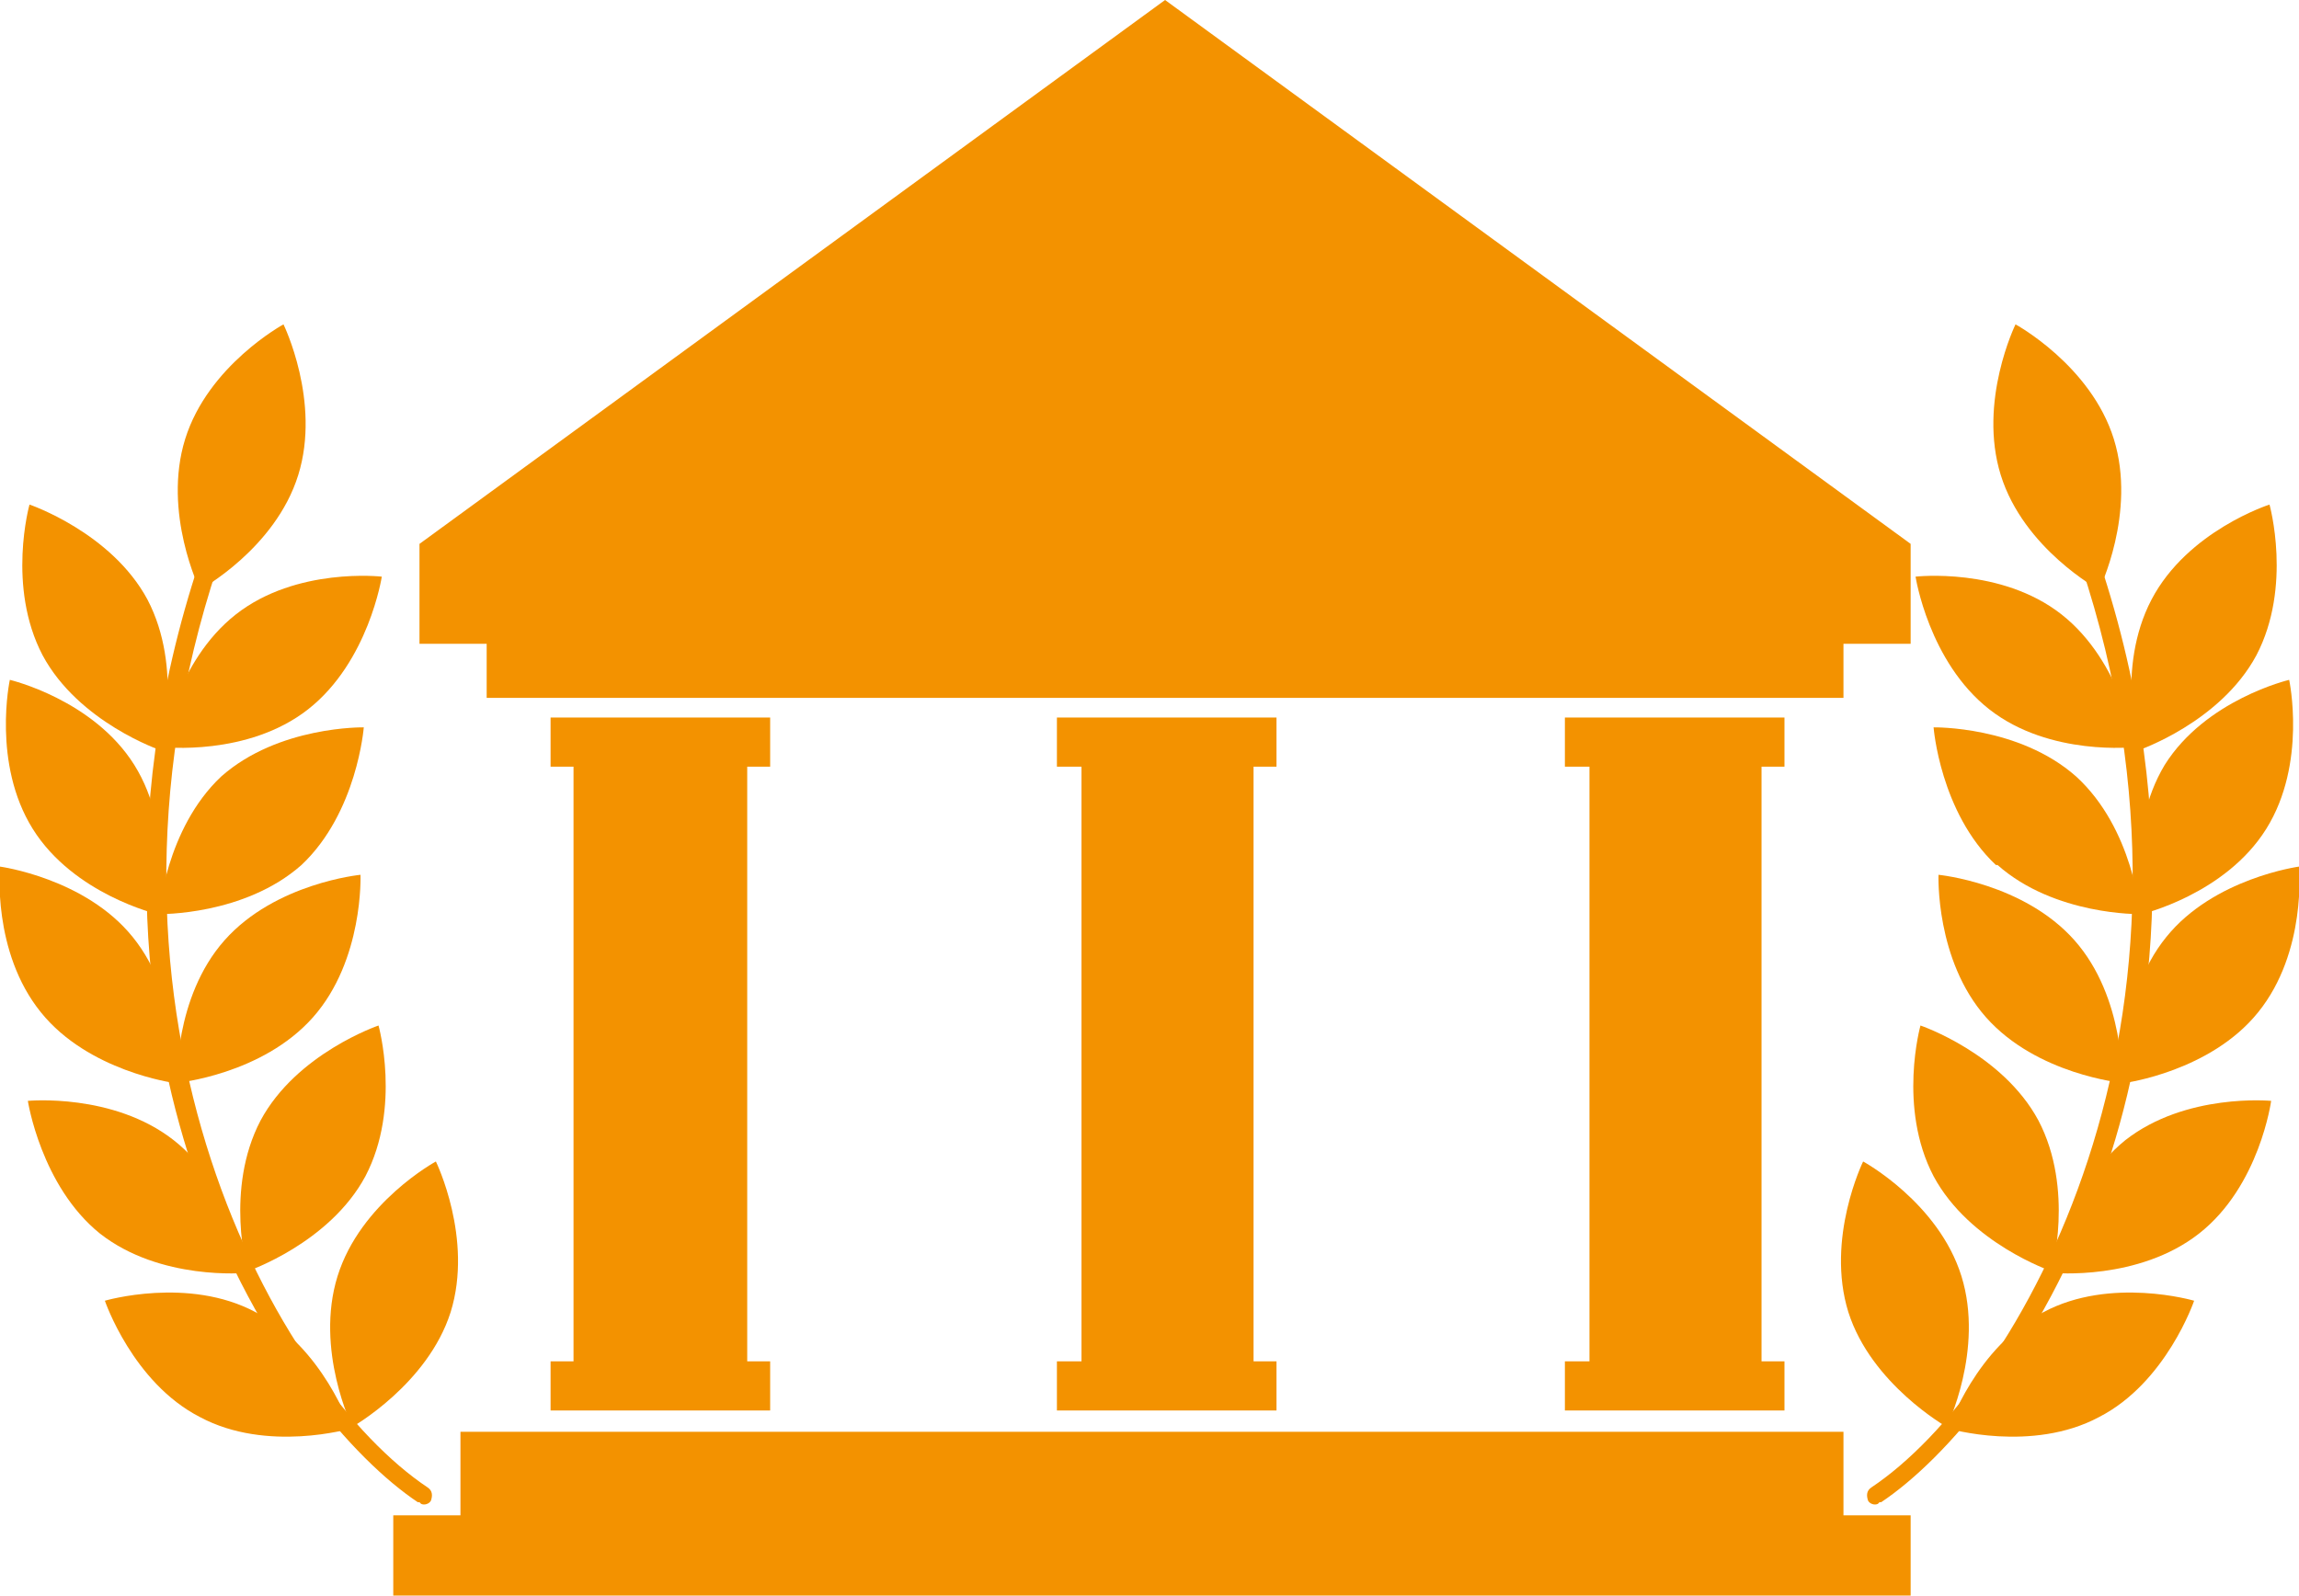 <?xml version="1.0" encoding="UTF-8"?>
<svg id="katman_2" data-name="katman 2" xmlns="http://www.w3.org/2000/svg" viewBox="0 0 14.03 9.74">
  <g id="katman_1" data-name="katman 1">
    <g>
      <g>
        <polygon points="11.66 3.93 2.56 3.93 2.56 3.32 7.11 0 11.66 3.32 11.66 3.93" fill="#f39200"/>
        <rect x="2.97" y="3.56" width="8.28" height=".7" fill="#f39200"/>
        <rect x="2.81" y="8.74" width="8.44" height=".52" fill="#f39200"/>
        <rect x="2.4" y="9.25" width="9.26" height=".49" fill="#f39200"/>
        <g>
          <rect x="3.36" y="4.38" width="1.34" height=".3" fill="#f39200"/>
          <rect x="3.36" y="8.31" width="1.34" height=".3" fill="#f39200"/>
          <rect x="3.5" y="4.53" width="1.06" height="3.8" fill="#f39200"/>
        </g>
        <g>
          <rect x="6.45" y="4.38" width="1.34" height=".3" fill="#f39200"/>
          <rect x="6.45" y="8.31" width="1.34" height=".3" fill="#f39200"/>
          <rect x="6.6" y="4.53" width="1.05" height="3.8" fill="#f39200"/>
        </g>
        <g>
          <rect x="9.55" y="4.38" width="1.34" height=".3" fill="#f39200"/>
          <rect x="9.55" y="8.31" width="1.34" height=".3" fill="#f39200"/>
          <rect x="9.7" y="4.53" width="1.05" height="3.8" fill="#f39200"/>
        </g>
      </g>
      <g>
        <path d="M1.82,2.9c-.14.45-.6.7-.6.7,0,0-.23-.47-.09-.92.14-.45.6-.7.6-.7,0,0,.23.47.09.92Z" fill="#f39200"/>
        <path d="M1.88,4.33c-.37.29-.89.23-.89.23,0,0,.08-.52.45-.81.37-.29.89-.23.89-.23,0,0-.08.52-.45.81Z" fill="#f39200"/>
        <path d="M.26,4c.22.41.72.58.72.58,0,0,.14-.5-.08-.92-.22-.41-.72-.58-.72-.58,0,0-.14.5.08.92Z" fill="#f39200"/>
        <path d="M1.84,5.28c-.35.31-.87.3-.87.3,0,0,.04-.52.38-.84.35-.31.87-.3.87-.3,0,0-.04.52-.38.84Z" fill="#f39200"/>
        <path d="M.2,5.06c.25.4.76.52.76.52,0,0,.11-.51-.14-.91-.25-.4-.76-.52-.76-.52,0,0-.11.51.14.91Z" fill="#f39200"/>
        <path d="M1.91,6.21c-.31.35-.83.4-.83.4,0,0-.02-.52.29-.87.31-.35.83-.4.83-.4,0,0,.02.52-.29.87Z" fill="#f39200"/>
        <path d="M.25,6.18c.29.36.81.43.81.43,0,0,.05-.52-.25-.89C.52,5.36,0,5.29,0,5.29c0,0-.05.52.25.89Z" fill="#f39200"/>
        <path d="M2.23,7.18c-.22.41-.72.58-.72.58,0,0-.14-.5.08-.92.22-.41.72-.58.72-.58,0,0,.14.5-.08.92Z" fill="#f39200"/>
        <path d="M.61,7.53c.37.29.89.24.89.24,0,0-.07-.52-.44-.81-.37-.29-.89-.24-.89-.24,0,0,.08.52.44.81Z" fill="#f39200"/>
        <path d="M2.75,8.01c-.14.44-.6.7-.6.7,0,0-.23-.47-.09-.92.14-.45.6-.7.6-.7,0,0,.23.47.09.92Z" fill="#f39200"/>
        <path d="M1.22,8.65c.41.22.92.07.92.07,0,0-.17-.5-.58-.71-.41-.22-.92-.07-.92-.07,0,0,.17.5.58.71Z" fill="#f39200"/>
        <path d="M2.56,9.17s0,0-.01,0c-.39-.26-.98-.93-1.35-1.97-.29-.83-.52-2.16.02-3.78,0-.03.04-.05.07-.04.03.01.05.04.04.07-.92,2.77.38,5.03,1.28,5.63.03.02.03.05.02.08-.01.02-.04.03-.06.02Z" fill="#f39200"/>
      </g>
      <g>
        <path d="M12.21,2.9c.14.45.6.7.6.7,0,0,.23-.47.09-.92-.14-.45-.6-.7-.6-.7,0,0-.23.47-.09.92Z" fill="#f39200"/>
        <path d="M12.14,4.33c.37.29.89.23.89.23,0,0-.08-.52-.45-.81-.37-.29-.89-.23-.89-.23,0,0,.08.52.45.81Z" fill="#f39200"/>
        <path d="M13.77,4c-.22.41-.72.58-.72.58,0,0-.14-.5.08-.92s.72-.58.72-.58c0,0,.14.5-.08.92Z" fill="#f39200"/>
        <path d="M12.19,5.28c.35.31.87.3.87.3,0,0-.04-.52-.39-.84-.35-.31-.87-.3-.87-.3,0,0,.04.52.38.84Z" fill="#f39200"/>
        <path d="M13.83,5.06c-.25.4-.76.52-.76.52,0,0-.1-.51.14-.91.25-.4.76-.52.76-.52,0,0,.11.51-.14.91Z" fill="#f39200"/>
        <path d="M12.12,6.21c.31.35.83.4.83.4,0,0,.02-.52-.29-.87-.31-.35-.83-.4-.83-.4,0,0-.02.52.29.87Z" fill="#f39200"/>
        <path d="M13.78,6.18c-.29.36-.81.43-.81.43,0,0-.05-.52.25-.89.29-.36.81-.43.81-.43,0,0,.05.52-.25.89Z" fill="#f39200"/>
        <path d="M11.8,7.18c.22.41.72.58.72.58,0,0,.14-.5-.08-.92-.22-.41-.72-.58-.72-.58,0,0-.14.5.08.92Z" fill="#f39200"/>
        <path d="M13.42,7.53c-.37.29-.89.24-.89.24,0,0,.08-.52.44-.81.37-.29.89-.24.89-.24,0,0-.07.52-.44.81Z" fill="#f39200"/>
        <path d="M11.28,8.01c.14.44.6.7.6.7,0,0,.23-.47.09-.92-.14-.45-.6-.7-.6-.7,0,0-.23.47-.09.92Z" fill="#f39200"/>
        <path d="M12.81,8.65c-.41.22-.92.07-.92.07,0,0,.17-.5.58-.71.41-.22.92-.07.92-.07,0,0-.17.5-.58.71Z" fill="#f39200"/>
        <path d="M11.47,9.17s.01,0,.01,0c.39-.26.98-.93,1.35-1.97.29-.83.52-2.16-.02-3.78,0-.03-.04-.05-.07-.04-.03.01-.05.04-.04.07.92,2.77-.38,5.03-1.28,5.63-.03.02-.03.05-.02.08.01.02.04.03.06.02Z" fill="#f39200"/>
      </g>
    </g>
  </g>
</svg>